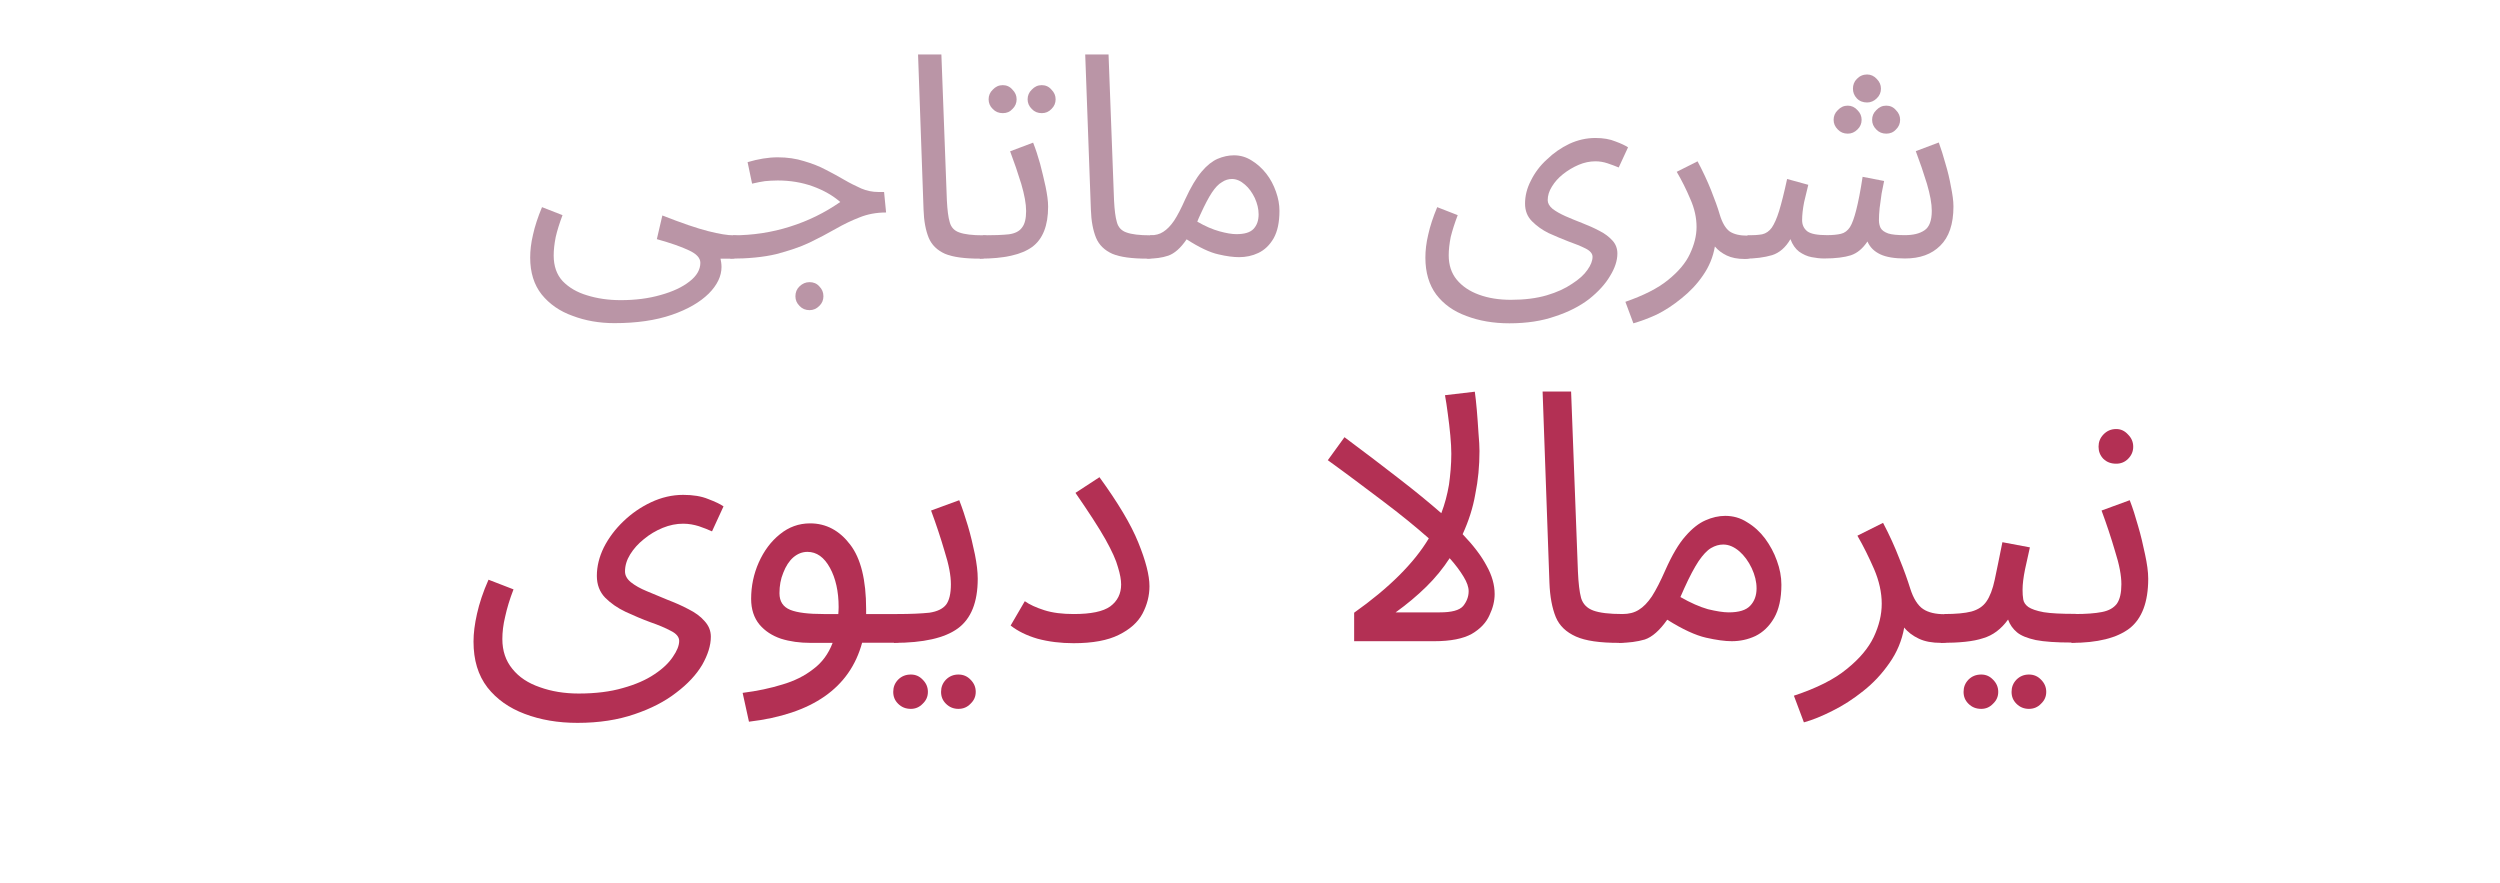 <?xml version="1.0" encoding="UTF-8"?>
<svg xmlns="http://www.w3.org/2000/svg" xmlns:xlink="http://www.w3.org/1999/xlink" version="1.0" id="Calque_1" x="0px" y="0px" viewBox="0 0 150 53" style="enable-background:new 0 0 150 53;" xml:space="preserve">
<style type="text/css">
	.st0{display:none;}
	.st1{display:inline;}
	.st2{display:inline;clip-path:url(#SVGID_00000105395348328554658430000010565194917247622291_);}
	.st3{fill:#FFFFFF;}
	.st4{fill:#B33054;}
	.st5{fill:#BA95A6;}
</style>
<g class="st0">
	<defs>
		<rect id="SVGID_1_" x="0.14" y="0" width="149.06" height="52.67"></rect>
	</defs>
	<clipPath id="SVGID_00000081618541619503429540000012959610089507793818_" class="st1">
		<use xlink:href="#SVGID_1_" style="overflow:visible;"></use>
	</clipPath>
	<g style="display:inline;clip-path:url(#SVGID_00000081618541619503429540000012959610089507793818_);">
		<path class="st3" d="M0.14,0H149.2v52.67H0.14V0z"></path>
		<path class="st3" d="M0.14,0H149.2v52.67H0.14V0z"></path>
	</g>
</g>
<g>
	<g transform="translate(20.841, 28.852)">
		<g>
			<path class="st4" d="M7.57,9.64c0-0.5,0.07-1.05,0.21-1.67c0.14-0.62,0.36-1.3,0.69-2.04l1.5,0.58C9.74,7.1,9.58,7.64,9.47,8.14     C9.35,8.63,9.3,9.08,9.3,9.49c0,0.71,0.2,1.3,0.6,1.79c0.4,0.5,0.95,0.86,1.65,1.1c0.69,0.25,1.47,0.38,2.33,0.38     c1.01,0,1.9-0.11,2.65-0.33c0.76-0.21,1.4-0.49,1.9-0.83c0.5-0.33,0.86-0.68,1.1-1.04c0.25-0.36,0.38-0.68,0.38-0.96     c0-0.23-0.17-0.44-0.5-0.6c-0.33-0.18-0.74-0.35-1.23-0.52c-0.49-0.18-0.98-0.39-1.48-0.62c-0.49-0.23-0.9-0.52-1.23-0.85     c-0.33-0.34-0.5-0.78-0.5-1.31c0-0.57,0.14-1.14,0.42-1.71c0.29-0.57,0.68-1.09,1.17-1.56c0.5-0.48,1.05-0.86,1.67-1.15     c0.62-0.29,1.26-0.44,1.92-0.44c0.59,0,1.09,0.08,1.5,0.25c0.42,0.16,0.72,0.3,0.92,0.44l-0.69,1.5     c-0.24-0.11-0.5-0.21-0.79-0.31c-0.29-0.09-0.6-0.15-0.94-0.15c-0.41,0-0.81,0.08-1.23,0.25c-0.41,0.17-0.78,0.39-1.12,0.67     c-0.35,0.28-0.62,0.58-0.83,0.92s-0.31,0.68-0.31,1.02c0,0.24,0.11,0.45,0.35,0.65c0.25,0.2,0.57,0.38,0.96,0.54     c0.4,0.17,0.82,0.34,1.25,0.52c0.44,0.17,0.86,0.35,1.25,0.56c0.4,0.2,0.72,0.43,0.96,0.71c0.25,0.27,0.38,0.58,0.38,0.94     c0,0.53-0.18,1.09-0.52,1.69c-0.35,0.59-0.87,1.15-1.56,1.67c-0.68,0.53-1.52,0.96-2.5,1.29c-0.99,0.34-2.12,0.52-3.42,0.52     c-1.17,0-2.22-0.18-3.17-0.54c-0.93-0.35-1.68-0.88-2.23-1.58C7.84,11.66,7.57,10.75,7.57,9.64z"></path>
		</g>
	</g>
</g>
<g>
	<g transform="translate(32.798, 28.852)">
		<g>
			<path class="st4" d="M12.14,14.45l-0.38-1.73c0.88-0.11,1.67-0.28,2.38-0.5c0.72-0.21,1.34-0.52,1.85-0.92     c0.53-0.39,0.92-0.92,1.17-1.58h-1.33c-0.64,0-1.23-0.08-1.77-0.25c-0.53-0.18-0.96-0.46-1.29-0.85c-0.33-0.4-0.5-0.92-0.5-1.54     c0-0.76,0.15-1.49,0.46-2.19C13.04,4.2,13.46,3.63,14,3.2c0.53-0.43,1.13-0.65,1.81-0.65c0.96,0,1.76,0.43,2.4,1.27     c0.64,0.83,0.96,2.12,0.96,3.88c0,0.1,0,0.2,0,0.29h1.88c0.3,0,0.52,0.08,0.65,0.25c0.14,0.17,0.21,0.36,0.21,0.58     c0,0.22-0.1,0.43-0.31,0.62c-0.2,0.18-0.45,0.27-0.75,0.27h-1.92C18.19,12.43,15.93,14,12.14,14.45z M16.62,7.99h0.88     c0.01-0.14,0.02-0.28,0.02-0.42c0-0.94-0.18-1.73-0.52-2.35c-0.35-0.64-0.8-0.96-1.35-0.96c-0.31,0-0.59,0.11-0.85,0.33     c-0.25,0.22-0.45,0.53-0.6,0.92c-0.16,0.38-0.23,0.79-0.23,1.23c0,0.49,0.21,0.82,0.65,1C15.04,7.91,15.71,7.99,16.62,7.99z"></path>
		</g>
	</g>
</g>
<g>
	<g transform="translate(40.224, 28.852)">
		<g>
			<path class="st4" d="M13.41,9.72l0.21-1.73c0.8,0,1.44-0.03,1.92-0.08c0.47-0.07,0.8-0.23,1-0.48c0.19-0.25,0.29-0.66,0.29-1.23     c0-0.51-0.12-1.17-0.38-1.98c-0.24-0.82-0.51-1.63-0.81-2.44l1.69-0.62c0.18,0.46,0.35,0.97,0.52,1.54     c0.17,0.57,0.3,1.14,0.42,1.71c0.11,0.56,0.17,1.04,0.17,1.46c0,1.41-0.4,2.4-1.19,2.98C16.46,9.43,15.18,9.72,13.41,9.72z      M17.28,13.68c-0.29,0-0.54-0.1-0.75-0.31c-0.2-0.2-0.29-0.43-0.29-0.71c0-0.28,0.09-0.52,0.29-0.73     c0.21-0.21,0.46-0.31,0.75-0.31s0.53,0.1,0.73,0.31c0.21,0.21,0.31,0.45,0.31,0.73c0,0.28-0.1,0.51-0.31,0.71     C17.81,13.58,17.57,13.68,17.28,13.68z M14.43,13.68c-0.31,0-0.56-0.1-0.77-0.31c-0.2-0.2-0.29-0.43-0.29-0.71     c0-0.28,0.09-0.52,0.29-0.73c0.21-0.21,0.46-0.31,0.77-0.31c0.28,0,0.51,0.1,0.71,0.31c0.21,0.21,0.31,0.45,0.31,0.73     c0,0.28-0.1,0.51-0.31,0.71C14.94,13.58,14.7,13.68,14.43,13.68z"></path>
		</g>
	</g>
</g>
<g>
	<g transform="translate(44.928, 28.852)">
		<g>
			<path class="st4" d="M15.71,8.68l0.85-1.46c0.28,0.2,0.67,0.38,1.17,0.54c0.5,0.16,1.09,0.23,1.77,0.23     c1.03,0,1.76-0.15,2.19-0.46c0.43-0.32,0.65-0.76,0.65-1.31c0-0.28-0.06-0.62-0.19-1.04c-0.11-0.42-0.36-0.97-0.75-1.67     C21,2.8,20.4,1.88,19.6,0.72l1.44-0.94c1.11,1.53,1.89,2.83,2.33,3.92c0.44,1.08,0.67,1.96,0.67,2.62c0,0.57-0.14,1.12-0.42,1.65     c-0.28,0.52-0.75,0.94-1.42,1.27c-0.66,0.33-1.56,0.5-2.71,0.5c-0.78,0-1.5-0.09-2.17-0.27C16.67,9.28,16.13,9.01,15.71,8.68z"></path>
		</g>
	</g>
</g>
<g>
	<g transform="translate(52.433, 28.852)">
	</g>
</g>
<g>
	<g transform="translate(59.119, 28.852)">
		<g>
			<path class="st4" d="M27.96-1.63c0-0.3-0.02-0.67-0.06-1.1c-0.04-0.43-0.09-0.86-0.15-1.29c-0.06-0.44-0.11-0.82-0.17-1.12     l1.79-0.21c0.04,0.28,0.08,0.65,0.12,1.1c0.04,0.46,0.07,0.92,0.1,1.38c0.04,0.45,0.06,0.81,0.06,1.08     c0,0.89-0.08,1.75-0.25,2.58C29.26,1.61,29,2.41,28.64,3.2c0.65,0.68,1.13,1.31,1.44,1.9c0.32,0.57,0.48,1.14,0.48,1.69     c0,0.41-0.1,0.83-0.31,1.27c-0.2,0.45-0.55,0.82-1.06,1.12c-0.52,0.29-1.27,0.44-2.25,0.44h-4.81V7.91     c2.09-1.48,3.59-2.97,4.48-4.46c-0.78-0.69-1.7-1.44-2.75-2.23c-1.06-0.8-2.16-1.63-3.31-2.46l1-1.38     c1.23,0.92,2.33,1.75,3.29,2.5c0.97,0.75,1.81,1.44,2.52,2.06c0.21-0.55,0.36-1.12,0.46-1.71C27.9-0.35,27.96-0.98,27.96-1.63z      M24.62,7.89h2.65c0.71,0,1.17-0.12,1.4-0.38C28.88,7.25,29,6.95,29,6.62c0-0.25-0.1-0.54-0.31-0.88c-0.2-0.33-0.47-0.7-0.83-1.1     c-0.39,0.6-0.85,1.17-1.4,1.71C25.91,6.89,25.3,7.4,24.62,7.89z"></path>
		</g>
	</g>
</g>
<g>
	<g transform="translate(68.276, 28.852)">
		<g>
			<path class="st4" d="M28.86,9.72c-1.14,0-2-0.12-2.58-0.38s-0.99-0.64-1.21-1.17c-0.22-0.54-0.35-1.23-0.38-2.06L24.28-5.36h1.71     L26.4,5.45c0.03,0.68,0.09,1.21,0.19,1.58c0.11,0.36,0.35,0.61,0.73,0.75c0.38,0.14,0.96,0.21,1.75,0.21     c0.29,0,0.5,0.08,0.62,0.25c0.14,0.17,0.21,0.36,0.21,0.58c0,0.22-0.1,0.43-0.29,0.62C29.41,9.63,29.16,9.72,28.86,9.72z"></path>
		</g>
	</g>
</g>
<g>
	<g transform="translate(72.854, 28.852)">
		<g>
			<path class="st4" d="M24.28,9.72l0.21-1.73c0.39,0,0.71-0.08,0.98-0.25c0.28-0.17,0.54-0.44,0.79-0.81     c0.25-0.39,0.52-0.92,0.81-1.58c0.4-0.9,0.8-1.58,1.21-2.04c0.4-0.46,0.8-0.77,1.19-0.94c0.4-0.18,0.8-0.27,1.19-0.27     c0.47,0,0.91,0.12,1.31,0.38c0.42,0.25,0.78,0.58,1.08,0.98c0.3,0.41,0.54,0.85,0.71,1.33c0.18,0.49,0.27,0.97,0.27,1.44     c0,0.83-0.15,1.5-0.44,2s-0.67,0.86-1.12,1.08c-0.45,0.21-0.92,0.31-1.42,0.31c-0.41,0-0.92-0.07-1.54-0.21     c-0.62-0.14-1.41-0.5-2.33-1.08c-0.45,0.64-0.9,1.04-1.35,1.19C25.38,9.65,24.87,9.72,24.28,9.72z M28.2,6.45     c-0.08,0.18-0.16,0.35-0.23,0.52c0.61,0.35,1.16,0.59,1.65,0.73c0.5,0.12,0.92,0.19,1.25,0.19c0.61,0,1.04-0.13,1.29-0.4     c0.25-0.26,0.38-0.61,0.38-1.04c0-0.4-0.1-0.8-0.29-1.21c-0.2-0.42-0.45-0.76-0.75-1.02c-0.31-0.26-0.62-0.4-0.96-0.4     c-0.25,0-0.49,0.07-0.73,0.21c-0.24,0.14-0.49,0.41-0.75,0.79C28.81,5.2,28.52,5.74,28.2,6.45z"></path>
		</g>
	</g>
</g>
<g>
	<g transform="translate(81.114, 28.852)">
		<g>
			<path class="st4" d="M27.12,14.49l-0.6-1.6c1.36-0.45,2.42-0.98,3.17-1.6c0.76-0.61,1.3-1.25,1.62-1.92     c0.32-0.68,0.48-1.34,0.48-2c0-0.68-0.16-1.38-0.46-2.08c-0.31-0.71-0.64-1.38-1-2l1.54-0.77c0.39,0.74,0.71,1.45,0.98,2.15     c0.28,0.68,0.49,1.28,0.65,1.79c0.19,0.6,0.45,1.01,0.77,1.23c0.32,0.21,0.75,0.31,1.29,0.31c0.29,0,0.5,0.08,0.62,0.25     c0.14,0.17,0.21,0.36,0.21,0.58c0,0.22-0.1,0.43-0.29,0.62c-0.2,0.18-0.45,0.27-0.75,0.27c-0.53,0-0.97-0.08-1.33-0.25     c-0.36-0.17-0.66-0.39-0.88-0.67c-0.14,0.78-0.43,1.48-0.88,2.12c-0.45,0.65-0.97,1.21-1.58,1.69c-0.6,0.48-1.22,0.88-1.85,1.19     C28.2,14.12,27.63,14.35,27.12,14.49z"></path>
		</g>
	</g>
</g>
<g>
	<g transform="translate(87.344, 28.852)">
		<g>
			<path class="st4" d="M29.11,9.72l0.21-1.73c0.69,0,1.23-0.05,1.62-0.15c0.4-0.11,0.7-0.31,0.9-0.6c0.21-0.3,0.38-0.74,0.5-1.31     c0.12-0.58,0.28-1.33,0.46-2.25l1.65,0.31c-0.08,0.38-0.18,0.81-0.29,1.31c-0.1,0.49-0.15,0.9-0.15,1.23     c0,0.21,0.01,0.41,0.04,0.58c0.03,0.18,0.13,0.33,0.31,0.46c0.18,0.12,0.48,0.23,0.92,0.31c0.43,0.07,1.05,0.1,1.88,0.1     c0.29,0,0.5,0.08,0.62,0.25c0.14,0.17,0.21,0.36,0.21,0.58c0,0.22-0.1,0.43-0.29,0.62c-0.2,0.18-0.45,0.27-0.75,0.27     c-0.92,0-1.64-0.05-2.15-0.15c-0.5-0.11-0.88-0.26-1.12-0.46c-0.25-0.21-0.43-0.46-0.54-0.77c-0.41,0.57-0.91,0.95-1.5,1.12     C31.05,9.64,30.21,9.72,29.11,9.72z M34.39,13.68c-0.29,0-0.54-0.1-0.75-0.31c-0.2-0.2-0.29-0.43-0.29-0.71     c0-0.28,0.09-0.52,0.29-0.73c0.21-0.21,0.46-0.31,0.75-0.31c0.29,0,0.53,0.1,0.73,0.31c0.21,0.21,0.31,0.45,0.31,0.73     c0,0.28-0.1,0.51-0.31,0.71C34.92,13.58,34.68,13.68,34.39,13.68z M31.53,13.68c-0.31,0-0.56-0.1-0.77-0.31     c-0.2-0.2-0.29-0.43-0.29-0.71c0-0.28,0.09-0.52,0.29-0.73c0.21-0.21,0.46-0.31,0.77-0.31c0.28,0,0.51,0.1,0.71,0.31     c0.21,0.21,0.31,0.45,0.31,0.73c0,0.28-0.1,0.51-0.31,0.71C32.04,13.58,31.81,13.68,31.53,13.68z"></path>
		</g>
	</g>
</g>
<g>
	<g transform="translate(93.213, 28.852)">
		<g>
			<path class="st4" d="M31.07,9.72l0.21-1.73c0.67,0,1.21-0.04,1.62-0.12c0.42-0.08,0.71-0.25,0.9-0.5     c0.18-0.26,0.27-0.65,0.27-1.17c0-0.51-0.12-1.17-0.38-1.98c-0.24-0.82-0.51-1.63-0.81-2.44l1.69-0.62     c0.18,0.46,0.34,0.97,0.5,1.54c0.17,0.57,0.3,1.14,0.42,1.71c0.12,0.56,0.19,1.04,0.19,1.46c0,1.41-0.38,2.4-1.12,2.98     C33.8,9.43,32.64,9.72,31.07,9.72z M33.76-1.03c-0.31,0-0.56-0.09-0.77-0.29c-0.2-0.21-0.29-0.45-0.29-0.73     c0-0.28,0.09-0.52,0.29-0.73C33.2-3,33.45-3.11,33.76-3.11c0.28,0,0.51,0.11,0.71,0.33c0.21,0.21,0.31,0.45,0.31,0.73     c0,0.28-0.1,0.52-0.31,0.73C34.27-1.12,34.03-1.03,33.76-1.03z"></path>
		</g>
	</g>
</g>
<g>
	<g transform="translate(23.471, 11.579)">
		<g>
			<path class="st5" d="M8.34,3.88c0-0.42,0.05-0.88,0.17-1.38c0.11-0.5,0.29-1.05,0.54-1.65l1.23,0.48     C10.1,1.81,9.96,2.25,9.87,2.65c-0.08,0.41-0.12,0.77-0.12,1.1c0,0.64,0.18,1.15,0.54,1.54c0.38,0.39,0.86,0.67,1.46,0.85     c0.61,0.19,1.28,0.29,2.02,0.29c0.88,0,1.67-0.1,2.4-0.31c0.72-0.2,1.3-0.47,1.73-0.81c0.43-0.33,0.65-0.71,0.65-1.12     c0-0.29-0.23-0.54-0.69-0.75c-0.46-0.22-1.1-0.44-1.92-0.67l0.33-1.42c1.17,0.46,2.08,0.77,2.75,0.94s1.17,0.25,1.52,0.25     c0.23,0,0.41,0.07,0.52,0.21c0.11,0.13,0.17,0.28,0.17,0.46c0,0.18-0.08,0.35-0.25,0.5c-0.16,0.15-0.35,0.23-0.6,0.23h-0.62     c0.01,0.09,0.03,0.17,0.04,0.23c0.01,0.07,0.02,0.16,0.02,0.27c0,0.55-0.26,1.09-0.77,1.6c-0.52,0.51-1.25,0.94-2.21,1.27     c-0.96,0.33-2.1,0.5-3.44,0.5c-0.92,0-1.76-0.15-2.52-0.44C10.12,7.1,9.5,6.67,9.03,6.09C8.57,5.51,8.34,4.77,8.34,3.88z"></path>
		</g>
	</g>
</g>
<g>
	<g transform="translate(32.865, 11.579)">
		<g>
			<path class="st5" d="M10.96,3.94l0.15-1.4c1.18,0,2.32-0.17,3.42-0.52c1.09-0.34,2.1-0.84,3.02-1.48     c-0.45-0.39-0.99-0.7-1.65-0.94c-0.64-0.23-1.34-0.35-2.1-0.35c-0.29,0-0.55,0.02-0.77,0.04c-0.21,0.03-0.47,0.08-0.77,0.15     l-0.27-1.29c0.64-0.19,1.24-0.29,1.81-0.29c0.58,0,1.11,0.08,1.58,0.23c0.48,0.14,0.92,0.31,1.31,0.52c0.39,0.2,0.76,0.4,1.1,0.6     c0.34,0.2,0.69,0.37,1.02,0.52c0.33,0.14,0.67,0.21,1.02,0.21h0.35l0.12,1.23c-0.58,0-1.11,0.1-1.58,0.29     c-0.47,0.18-0.95,0.41-1.44,0.69c-0.49,0.28-1.02,0.56-1.58,0.83c-0.57,0.27-1.24,0.49-2,0.69C12.94,3.85,12.02,3.94,10.96,3.94z      M15.71,7.03c-0.24,0-0.44-0.08-0.6-0.25c-0.17-0.17-0.25-0.36-0.25-0.58c0-0.24,0.08-0.44,0.25-0.6s0.36-0.25,0.6-0.25     c0.23,0,0.43,0.08,0.58,0.25c0.17,0.17,0.25,0.36,0.25,0.6c0,0.22-0.08,0.42-0.25,0.58C16.13,6.94,15.94,7.03,15.71,7.03z"></path>
		</g>
	</g>
</g>
<g>
	<g transform="translate(40.383, 11.579)">
		<g>
			<path class="st5" d="M18.42,3.94c-0.92,0-1.62-0.09-2.1-0.29c-0.47-0.21-0.8-0.53-0.98-0.96c-0.18-0.44-0.29-1.01-0.31-1.69     l-0.33-9.31h1.4l0.33,8.77c0.03,0.56,0.08,0.99,0.17,1.29c0.08,0.31,0.28,0.52,0.58,0.62c0.3,0.11,0.78,0.17,1.42,0.17     c0.23,0,0.41,0.07,0.52,0.21c0.11,0.13,0.17,0.28,0.17,0.46c0,0.18-0.08,0.35-0.25,0.5C18.87,3.86,18.67,3.94,18.42,3.94z"></path>
		</g>
	</g>
</g>
<g>
	<g transform="translate(44.097, 11.579)">
		<g>
			<path class="st5" d="M14.7,3.94l0.17-1.4c0.67,0,1.19-0.02,1.56-0.06c0.38-0.05,0.64-0.19,0.79-0.4c0.17-0.21,0.25-0.54,0.25-1     c0-0.43-0.1-0.97-0.29-1.62c-0.2-0.65-0.42-1.3-0.67-1.96l1.38-0.52c0.15,0.38,0.29,0.8,0.42,1.27c0.12,0.46,0.23,0.92,0.33,1.38     c0.09,0.45,0.15,0.84,0.15,1.19c0,1.14-0.32,1.95-0.96,2.42C17.18,3.71,16.14,3.94,14.7,3.94z M18.41-4.79     c-0.24,0-0.44-0.08-0.6-0.25c-0.17-0.17-0.25-0.36-0.25-0.58c0-0.22,0.08-0.42,0.25-0.58c0.17-0.18,0.36-0.27,0.6-0.27     c0.23,0,0.43,0.09,0.58,0.27c0.17,0.17,0.25,0.36,0.25,0.58c0,0.22-0.08,0.42-0.25,0.58C18.83-4.87,18.64-4.79,18.41-4.79z      M16.07-4.79c-0.24,0-0.44-0.08-0.6-0.25C15.3-5.2,15.22-5.4,15.22-5.62c0-0.22,0.08-0.42,0.25-0.58     c0.17-0.18,0.36-0.27,0.6-0.27c0.23,0,0.43,0.09,0.58,0.27c0.17,0.17,0.25,0.36,0.25,0.58c0,0.22-0.08,0.42-0.25,0.58     C16.5-4.87,16.31-4.79,16.07-4.79z"></path>
		</g>
	</g>
</g>
<g>
	<g transform="translate(47.913, 11.579)">
		<g>
			<path class="st5" d="M20.93,3.94c-0.92,0-1.62-0.09-2.1-0.29c-0.47-0.21-0.8-0.53-0.98-0.96c-0.18-0.44-0.29-1.01-0.31-1.69     L17.2-8.31h1.4l0.33,8.77c0.03,0.56,0.08,0.99,0.17,1.29c0.08,0.31,0.28,0.52,0.58,0.62c0.3,0.11,0.78,0.17,1.42,0.17     c0.23,0,0.41,0.07,0.52,0.21c0.11,0.13,0.17,0.28,0.17,0.46c0,0.18-0.08,0.35-0.25,0.5C21.38,3.86,21.18,3.94,20.93,3.94z"></path>
		</g>
	</g>
</g>
<g>
	<g transform="translate(51.627, 11.579)">
		<g>
			<path class="st5" d="M17.21,3.94l0.17-1.4c0.32,0,0.58-0.07,0.79-0.21c0.22-0.14,0.44-0.36,0.65-0.67     c0.21-0.32,0.43-0.75,0.67-1.29c0.33-0.72,0.66-1.27,0.98-1.65c0.32-0.38,0.64-0.63,0.96-0.77c0.33-0.14,0.66-0.21,0.98-0.21     c0.38,0,0.73,0.1,1.06,0.31c0.33,0.2,0.62,0.46,0.88,0.79c0.25,0.32,0.44,0.68,0.58,1.08c0.14,0.39,0.21,0.77,0.21,1.15     c0,0.7-0.12,1.24-0.35,1.65c-0.24,0.41-0.54,0.7-0.92,0.88c-0.36,0.17-0.74,0.25-1.15,0.25c-0.33,0-0.75-0.05-1.25-0.17     c-0.5-0.11-1.14-0.41-1.9-0.9c-0.36,0.53-0.73,0.85-1.1,0.98C18.09,3.89,17.68,3.94,17.21,3.94z M20.4,1.28     c-0.07,0.16-0.14,0.3-0.19,0.44C20.69,2,21.14,2.19,21.54,2.3c0.4,0.11,0.74,0.17,1.02,0.17c0.48,0,0.82-0.1,1.02-0.31     c0.21-0.22,0.31-0.51,0.31-0.88c0-0.32-0.08-0.65-0.23-0.98c-0.16-0.33-0.35-0.6-0.6-0.81c-0.25-0.22-0.51-0.33-0.77-0.33     c-0.21,0-0.41,0.06-0.6,0.19c-0.2,0.11-0.4,0.32-0.6,0.62C20.89,0.27,20.66,0.71,20.4,1.28z"></path>
		</g>
	</g>
</g>
<g>
	<g transform="translate(58.328, 11.579)">
	</g>
</g>
<g>
	<g transform="translate(63.753, 11.579)">
		<g>
			<path class="st5" d="M21.77,3.88c0-0.42,0.05-0.88,0.17-1.38c0.11-0.5,0.29-1.05,0.54-1.65l1.23,0.48     c-0.18,0.47-0.32,0.91-0.42,1.31c-0.08,0.41-0.12,0.77-0.12,1.1c0,0.58,0.16,1.07,0.48,1.46c0.33,0.4,0.78,0.7,1.33,0.9     c0.57,0.21,1.21,0.31,1.92,0.31c0.82,0,1.53-0.09,2.15-0.27c0.61-0.18,1.11-0.41,1.52-0.69c0.42-0.27,0.72-0.54,0.92-0.83     c0.21-0.29,0.31-0.56,0.31-0.79c0-0.19-0.14-0.36-0.42-0.5c-0.28-0.14-0.62-0.28-1.02-0.42c-0.39-0.15-0.79-0.32-1.19-0.5     c-0.39-0.19-0.72-0.43-1-0.71c-0.28-0.28-0.42-0.63-0.42-1.06c0-0.46,0.11-0.92,0.35-1.38c0.23-0.47,0.55-0.9,0.96-1.27     c0.4-0.39,0.85-0.7,1.35-0.94c0.5-0.23,1.02-0.35,1.56-0.35c0.47,0,0.88,0.07,1.21,0.21c0.33,0.12,0.58,0.24,0.75,0.35     l-0.56,1.21c-0.2-0.08-0.42-0.17-0.67-0.25c-0.24-0.08-0.48-0.12-0.73-0.12c-0.33,0-0.67,0.07-1,0.21     c-0.33,0.14-0.65,0.33-0.94,0.56c-0.28,0.22-0.5,0.47-0.67,0.75c-0.17,0.27-0.25,0.54-0.25,0.81c0,0.18,0.09,0.35,0.29,0.52     c0.21,0.16,0.46,0.3,0.77,0.44c0.32,0.14,0.66,0.28,1.02,0.42c0.36,0.14,0.7,0.29,1.02,0.46C32.55,2.44,32.8,2.64,33,2.86     c0.19,0.21,0.29,0.47,0.29,0.77c0,0.43-0.15,0.88-0.44,1.35c-0.28,0.48-0.7,0.94-1.25,1.38c-0.56,0.43-1.24,0.78-2.04,1.04     c-0.79,0.28-1.71,0.42-2.75,0.42c-0.96,0-1.82-0.15-2.58-0.44c-0.77-0.28-1.37-0.71-1.81-1.29C21.99,5.51,21.77,4.77,21.77,3.88z     "></path>
		</g>
	</g>
</g>
<g>
	<g transform="translate(73.453, 11.579)">
		<g>
			<path class="st5" d="M24.55,7.82l-0.48-1.29c1.09-0.38,1.95-0.81,2.56-1.31c0.62-0.5,1.06-1.02,1.31-1.56     c0.26-0.55,0.4-1.09,0.4-1.62c0-0.55-0.12-1.11-0.38-1.69c-0.24-0.57-0.51-1.11-0.81-1.62l1.25-0.63     c0.32,0.6,0.59,1.18,0.81,1.73c0.22,0.56,0.4,1.04,0.52,1.46c0.15,0.5,0.35,0.84,0.6,1.02c0.26,0.17,0.61,0.25,1.06,0.25     c0.23,0,0.41,0.07,0.52,0.21c0.11,0.13,0.17,0.28,0.17,0.46c0,0.18-0.08,0.35-0.25,0.5c-0.16,0.15-0.35,0.23-0.6,0.23     c-0.43,0-0.79-0.07-1.08-0.21c-0.29-0.14-0.53-0.32-0.71-0.54c-0.11,0.64-0.35,1.21-0.71,1.73c-0.36,0.53-0.79,0.98-1.29,1.38     c-0.49,0.4-0.99,0.73-1.5,0.98C25.44,7.53,24.97,7.7,24.55,7.82z"></path>
		</g>
	</g>
</g>
<g>
	<g transform="translate(78.507, 11.579)">
		<g>
			<path class="st5" d="M26.17,3.94l0.17-1.4c0.36,0,0.65-0.02,0.88-0.06c0.23-0.05,0.43-0.19,0.58-0.4c0.15-0.22,0.3-0.55,0.44-1     c0.14-0.46,0.3-1.09,0.48-1.92l1.27,0.35c-0.07,0.29-0.16,0.64-0.25,1.04c-0.08,0.41-0.12,0.77-0.12,1.08     c0,0.28,0.1,0.5,0.31,0.67c0.22,0.16,0.61,0.23,1.19,0.23c0.34,0,0.62-0.03,0.83-0.08c0.22-0.05,0.4-0.19,0.54-0.4     c0.14-0.22,0.26-0.57,0.38-1.04c0.12-0.47,0.25-1.13,0.38-1.98l1.29,0.25c-0.04,0.21-0.09,0.46-0.15,0.75     c-0.04,0.29-0.08,0.58-0.12,0.88c-0.03,0.29-0.04,0.54-0.04,0.73c0,0.16,0.03,0.31,0.1,0.46c0.08,0.14,0.23,0.25,0.46,0.33     c0.22,0.07,0.55,0.1,1,0.1c0.48,0,0.88-0.09,1.17-0.29c0.29-0.19,0.44-0.58,0.44-1.17c0-0.43-0.1-0.97-0.29-1.62     c-0.2-0.65-0.42-1.3-0.67-1.96l1.38-0.52c0.14,0.38,0.27,0.8,0.4,1.27c0.14,0.46,0.25,0.92,0.33,1.38     c0.09,0.45,0.15,0.84,0.15,1.19c0,1.06-0.27,1.84-0.79,2.35c-0.52,0.52-1.22,0.77-2.12,0.77c-0.62,0-1.12-0.08-1.48-0.25     c-0.36-0.17-0.62-0.42-0.77-0.77c-0.28,0.42-0.61,0.7-1,0.83c-0.38,0.12-0.91,0.19-1.6,0.19c-0.24,0-0.49-0.03-0.75-0.08     c-0.27-0.05-0.52-0.17-0.75-0.33c-0.22-0.17-0.4-0.42-0.52-0.75c-0.29,0.5-0.66,0.82-1.1,0.96C27.34,3.87,26.8,3.94,26.17,3.94z      M33.52-5.43c-0.25,0-0.46-0.08-0.62-0.25c-0.16-0.17-0.23-0.36-0.23-0.58c0-0.22,0.07-0.42,0.23-0.58     c0.17-0.18,0.38-0.27,0.62-0.27c0.22,0,0.42,0.09,0.58,0.27c0.17,0.17,0.25,0.36,0.25,0.58c0,0.22-0.08,0.42-0.25,0.58     C33.94-5.52,33.74-5.43,33.52-5.43z M32.36-3.56c-0.24,0-0.44-0.08-0.6-0.25c-0.17-0.17-0.25-0.36-0.25-0.58     c0-0.22,0.08-0.42,0.25-0.58c0.17-0.18,0.36-0.27,0.6-0.27c0.22,0,0.42,0.09,0.58,0.27c0.17,0.17,0.25,0.36,0.25,0.58     c0,0.22-0.08,0.42-0.25,0.58C32.77-3.64,32.58-3.56,32.36-3.56z M34.67-3.56c-0.24,0-0.44-0.08-0.6-0.25     c-0.17-0.17-0.25-0.36-0.25-0.58c0-0.22,0.08-0.42,0.25-0.58c0.17-0.18,0.36-0.27,0.6-0.27c0.23,0,0.43,0.09,0.58,0.27     c0.17,0.17,0.25,0.36,0.25,0.58c0,0.22-0.08,0.42-0.25,0.58C35.1-3.64,34.9-3.56,34.67-3.56z"></path>
		</g>
	</g>
</g>
</svg>

